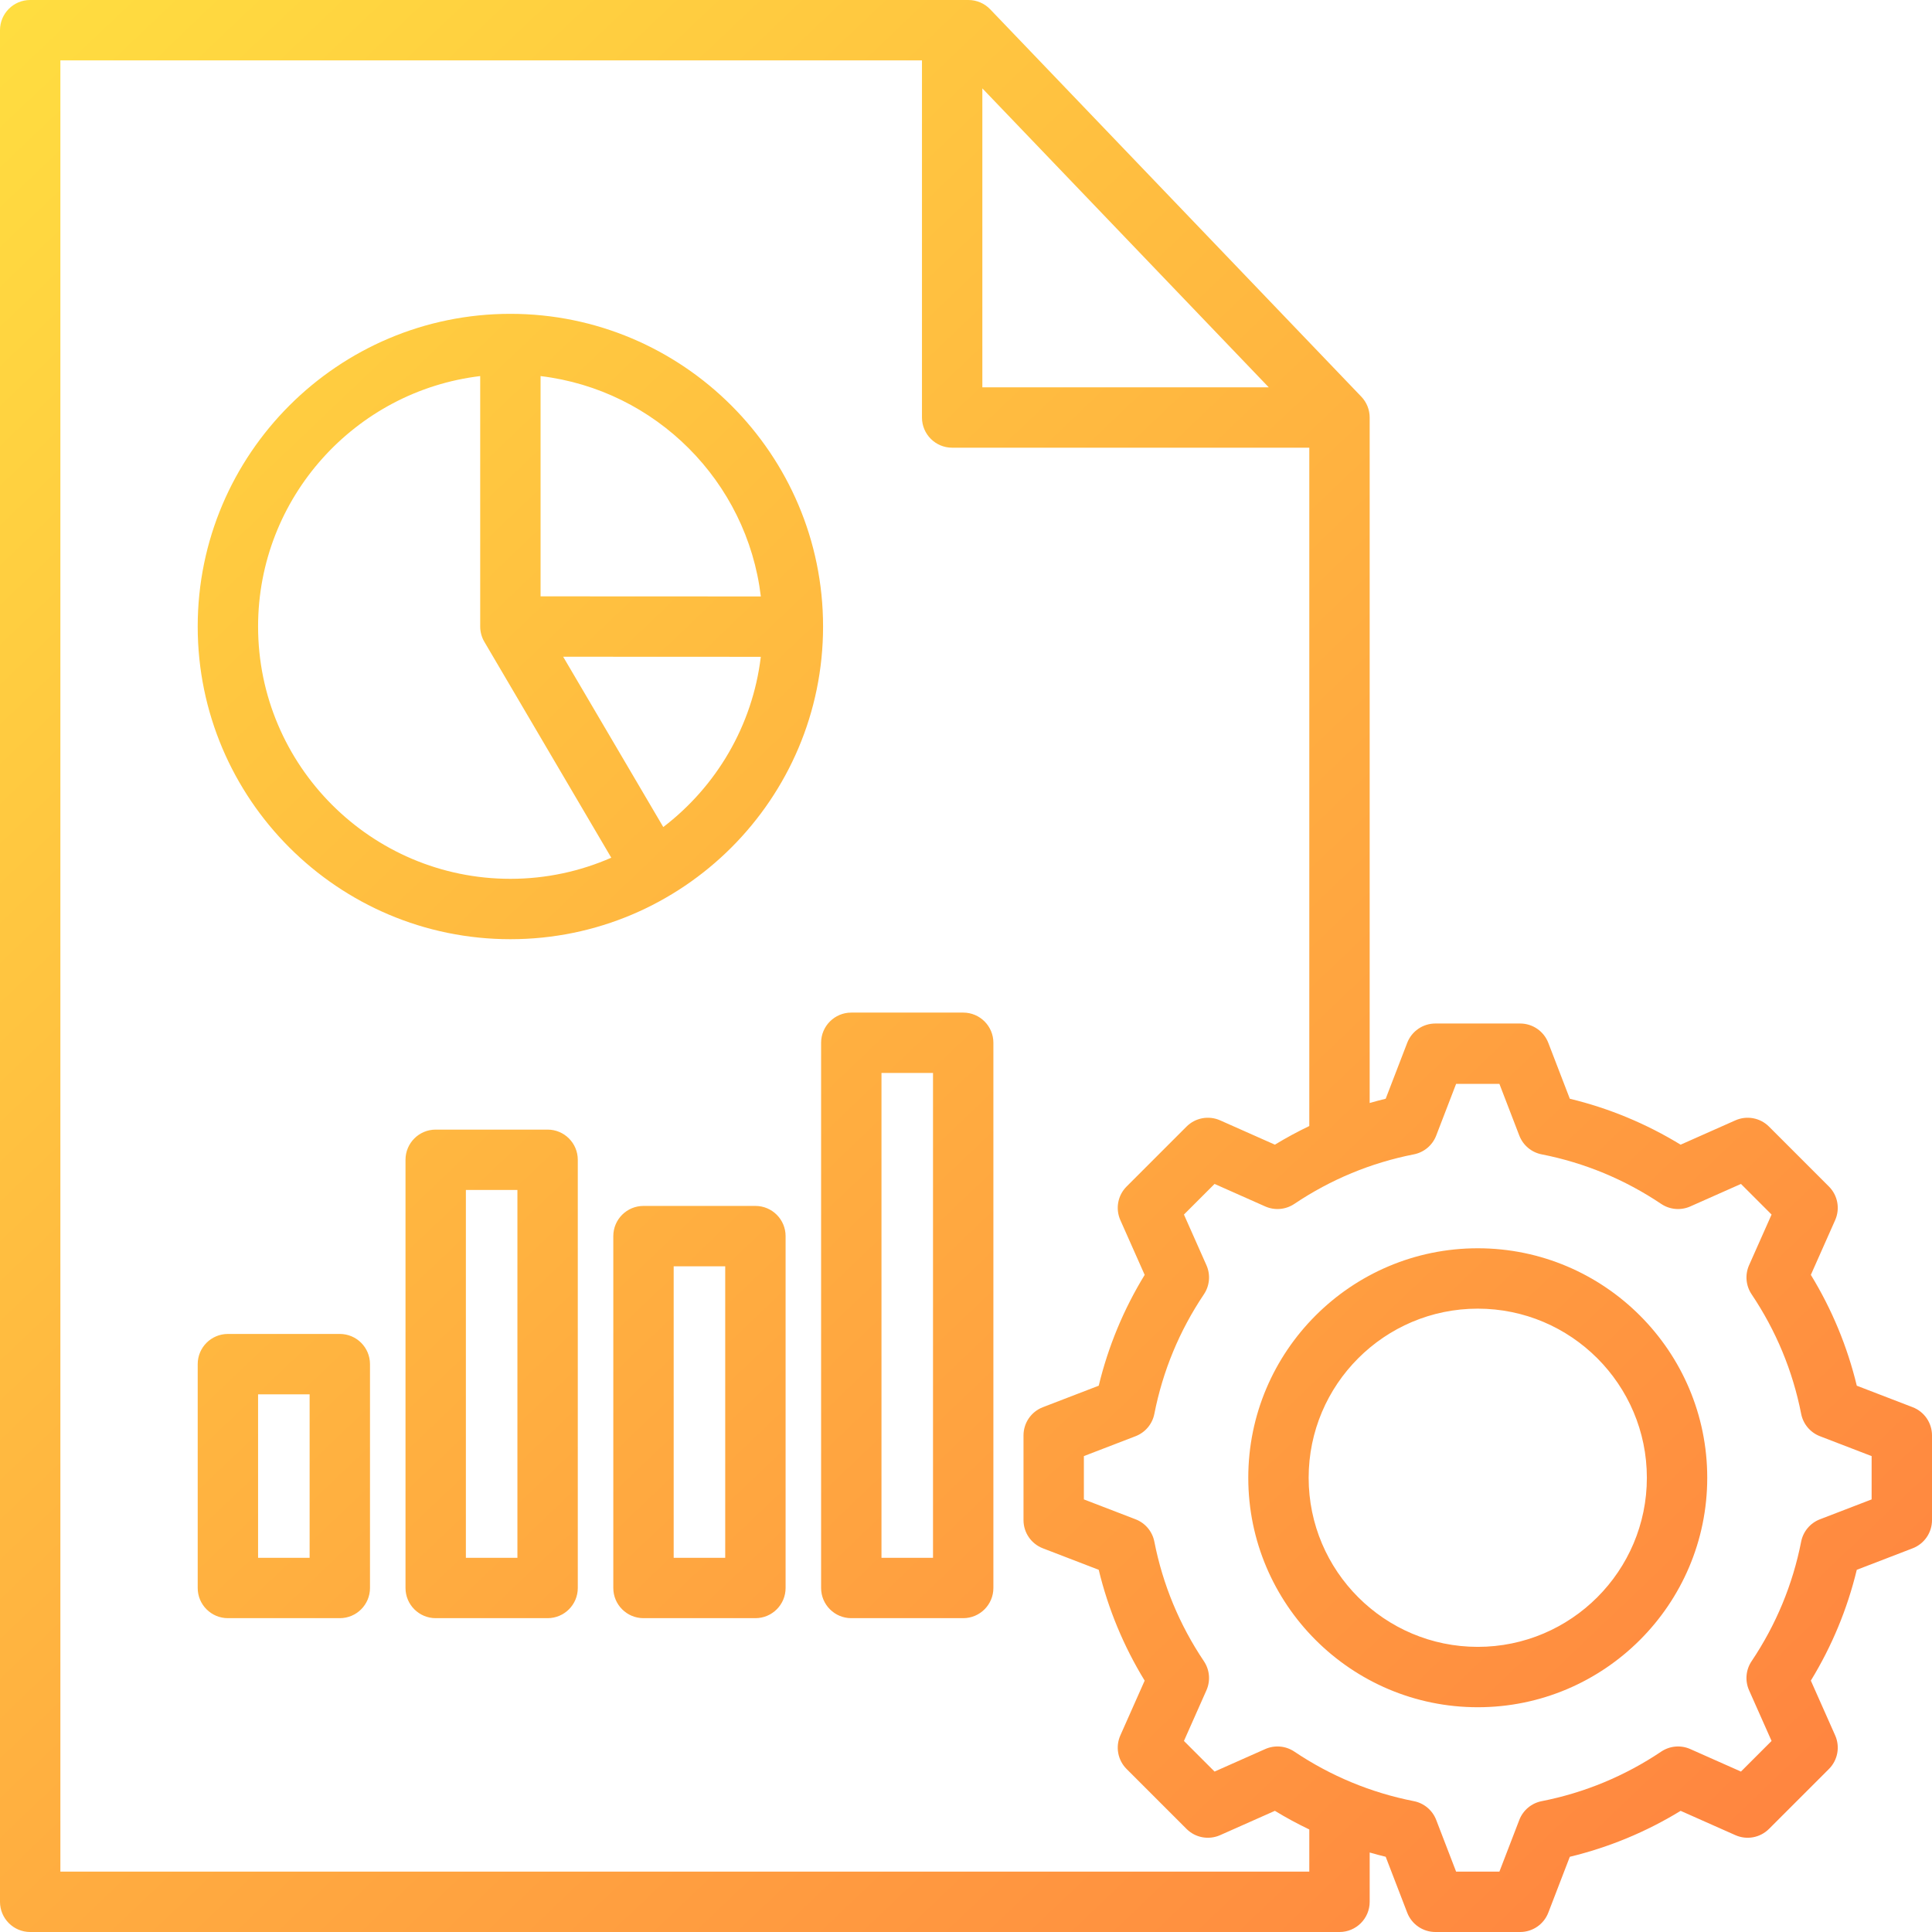 <svg xmlns="http://www.w3.org/2000/svg" width="512" height="512" viewBox="0 0 512 512" fill="none"><g clip-path="url(#clip0_237_3149)"><path d="M506.874 372.924L492.069 367.226C489.56 356.839 485.479 346.992 479.893 337.853L486.337 323.345C487.68 320.321 487.023 316.782 484.683 314.441L468.8 298.558C466.459 296.218 462.922 295.562 459.896 296.904L445.381 303.351C436.241 297.766 426.397 293.685 416.018 291.177L410.317 276.367C409.129 273.279 406.161 271.241 402.851 271.241H380.39C377.08 271.241 374.113 273.279 372.924 276.367L367.223 291.177C365.797 291.521 364.383 291.902 362.978 292.306V110.646C362.978 108.583 362.181 106.601 360.754 105.112L262.411 2.465C260.902 0.89 258.815 -0.001 256.635 -0.001H8C3.582 -0.001 0 3.581 0 7.999V504.001C0 508.419 3.582 512.001 8 512.001H354.979C359.397 512.001 362.979 508.419 362.979 504.001V490.935C364.384 491.339 365.798 491.72 367.224 492.064L372.925 506.873C374.113 509.962 377.081 511.999 380.391 511.999H402.852C406.162 511.999 409.129 509.962 410.318 506.873L416.017 492.069C426.405 489.559 436.25 485.478 445.388 479.893L459.897 486.336C462.92 487.679 466.46 487.021 468.8 484.682L484.684 468.8C487.024 466.459 487.681 462.92 486.338 459.896L479.891 445.381C485.476 436.242 489.558 426.399 492.066 416.017L506.875 410.316C509.964 409.128 512.001 406.16 512.001 402.85V380.39C512 377.08 509.962 374.112 506.874 372.924ZM336.235 102.646H260.332V23.421L336.235 102.646ZM346.979 496.001H16V15.999H244.332V110.645C244.332 115.063 247.914 118.645 252.332 118.645H346.978V298.409C343.871 299.902 340.825 301.538 337.86 303.349L323.345 296.903C320.323 295.56 316.782 296.217 314.441 298.557L298.558 314.44C296.218 316.781 295.561 320.32 296.904 323.344L303.35 337.857C297.765 346.994 293.683 356.838 291.174 367.224L276.367 372.924C273.278 374.112 271.241 377.08 271.241 380.39V402.851C271.241 406.161 273.279 409.128 276.367 410.317L291.172 416.015C293.681 426.403 297.763 436.249 303.348 445.387L296.904 459.896C295.561 462.92 296.218 466.459 298.558 468.8L314.442 484.682C316.781 487.022 320.319 487.678 323.345 486.336L337.861 479.89C340.825 481.702 343.871 483.338 346.978 484.83V496.001H346.979ZM496 397.358L482.301 402.631C479.734 403.618 477.854 405.857 477.324 408.555C475.092 419.92 470.673 430.577 464.19 440.234C462.657 442.516 462.404 445.426 463.52 447.94L469.485 461.371L461.371 469.484L447.948 463.523C445.434 462.404 442.522 462.66 440.24 464.192C430.588 470.673 419.927 475.093 408.554 477.328C405.855 477.858 403.617 479.737 402.63 482.305L397.359 495.999H385.882L380.609 482.3C379.622 479.733 377.383 477.853 374.685 477.323C363.322 475.091 352.664 470.672 343.006 464.189C340.723 462.657 337.814 462.403 335.298 463.52L321.87 469.485L313.756 461.371L319.718 447.945C320.834 445.432 320.581 442.522 319.048 440.239C312.566 430.587 308.147 419.926 305.913 408.553C305.384 405.854 303.504 403.616 300.936 402.628L287.241 397.357V385.881L300.94 380.608C303.506 379.62 305.386 377.382 305.916 374.684C308.149 363.315 312.567 352.656 319.05 343.004C320.583 340.721 320.836 337.811 319.72 335.298L313.756 321.868L321.87 313.754L335.298 319.718C337.813 320.835 340.721 320.58 343.005 319.05C352.662 312.567 363.32 308.149 374.685 305.916C377.383 305.387 379.622 303.507 380.609 300.94L385.883 287.239H397.358L402.632 300.94C403.619 303.506 405.858 305.386 408.556 305.916C419.919 308.148 430.577 312.566 440.235 319.05C442.519 320.582 445.429 320.835 447.941 319.719L461.371 313.754L469.485 321.868L463.523 335.292C462.407 337.806 462.66 340.716 464.193 342.999C470.675 352.652 475.094 363.313 477.328 374.685C477.857 377.385 479.737 379.623 482.305 380.611L496 385.883V397.358ZM391.621 330.805C358.087 330.805 330.806 358.086 330.806 391.62C330.806 425.154 358.087 452.435 391.621 452.435C425.155 452.435 452.436 425.154 452.436 391.62C452.436 358.086 425.155 330.805 391.621 330.805ZM391.621 436.436C366.91 436.436 346.806 416.332 346.806 391.621C346.806 366.91 366.91 346.806 391.621 346.806C416.332 346.806 436.436 366.91 436.436 391.621C436.436 416.332 416.332 436.436 391.621 436.436ZM135.258 248.898C180.949 248.898 218.122 211.725 218.122 166.034C218.122 120.343 180.949 83.17 135.258 83.17C89.567 83.17 52.394 120.343 52.394 166.034C52.394 211.725 89.566 248.898 135.258 248.898ZM175.775 219.175L149.243 174.04L201.622 174.063C199.417 192.406 189.765 208.483 175.775 219.175ZM201.63 158.064L143.257 158.038V99.665C173.751 103.32 197.989 127.566 201.63 158.064ZM127.258 99.665V166.034C127.258 167.46 127.639 168.859 128.362 170.088L161.995 227.303C153.801 230.893 144.762 232.898 135.259 232.898C98.39 232.898 68.395 202.903 68.395 166.034C68.394 131.874 94.149 103.633 127.258 99.665ZM255.258 268.347H225.601C221.183 268.347 217.601 271.929 217.601 276.347V420.83C217.601 425.248 221.183 428.83 225.601 428.83H255.258C259.676 428.83 263.258 425.248 263.258 420.83V276.347C263.258 271.929 259.676 268.347 255.258 268.347ZM247.258 412.83H233.601V284.347H247.258V412.83ZM90.052 353.51H60.394C55.976 353.51 52.394 357.092 52.394 361.51V420.83C52.394 425.248 55.976 428.83 60.394 428.83H90.052C94.47 428.83 98.052 425.248 98.052 420.83V361.51C98.052 357.092 94.47 353.51 90.052 353.51ZM82.052 412.83H68.394V369.51H82.052V412.83ZM200.19 319.583H170.532C166.114 319.583 162.532 323.165 162.532 327.583V420.83C162.532 425.248 166.114 428.83 170.532 428.83H200.19C204.608 428.83 208.19 425.248 208.19 420.83V327.583C208.19 323.165 204.608 319.583 200.19 319.583ZM192.19 412.83H178.532V335.583H192.19V412.83ZM145.12 299.357H115.463C111.045 299.357 107.463 302.939 107.463 307.357V420.83C107.463 425.248 111.045 428.83 115.463 428.83H145.12C149.538 428.83 153.12 425.248 153.12 420.83V307.357C153.12 302.939 149.538 299.357 145.12 299.357ZM137.12 412.83H123.463V315.357H137.12V412.83Z" fill="url(#paint0_linear_237_3149)"></path></g><defs><linearGradient id="paint0_linear_237_3149" x1="-9" y1="5.5" x2="459.5" y2="497.5" gradientUnits="userSpaceOnUse"><stop stop-color="#FFDE40"></stop><stop offset="1" stop-color="#FF8540"></stop></linearGradient><clipPath id="clip0_237_3149"><rect width="512" height="512" fill="white"></rect></clipPath></defs></svg>
